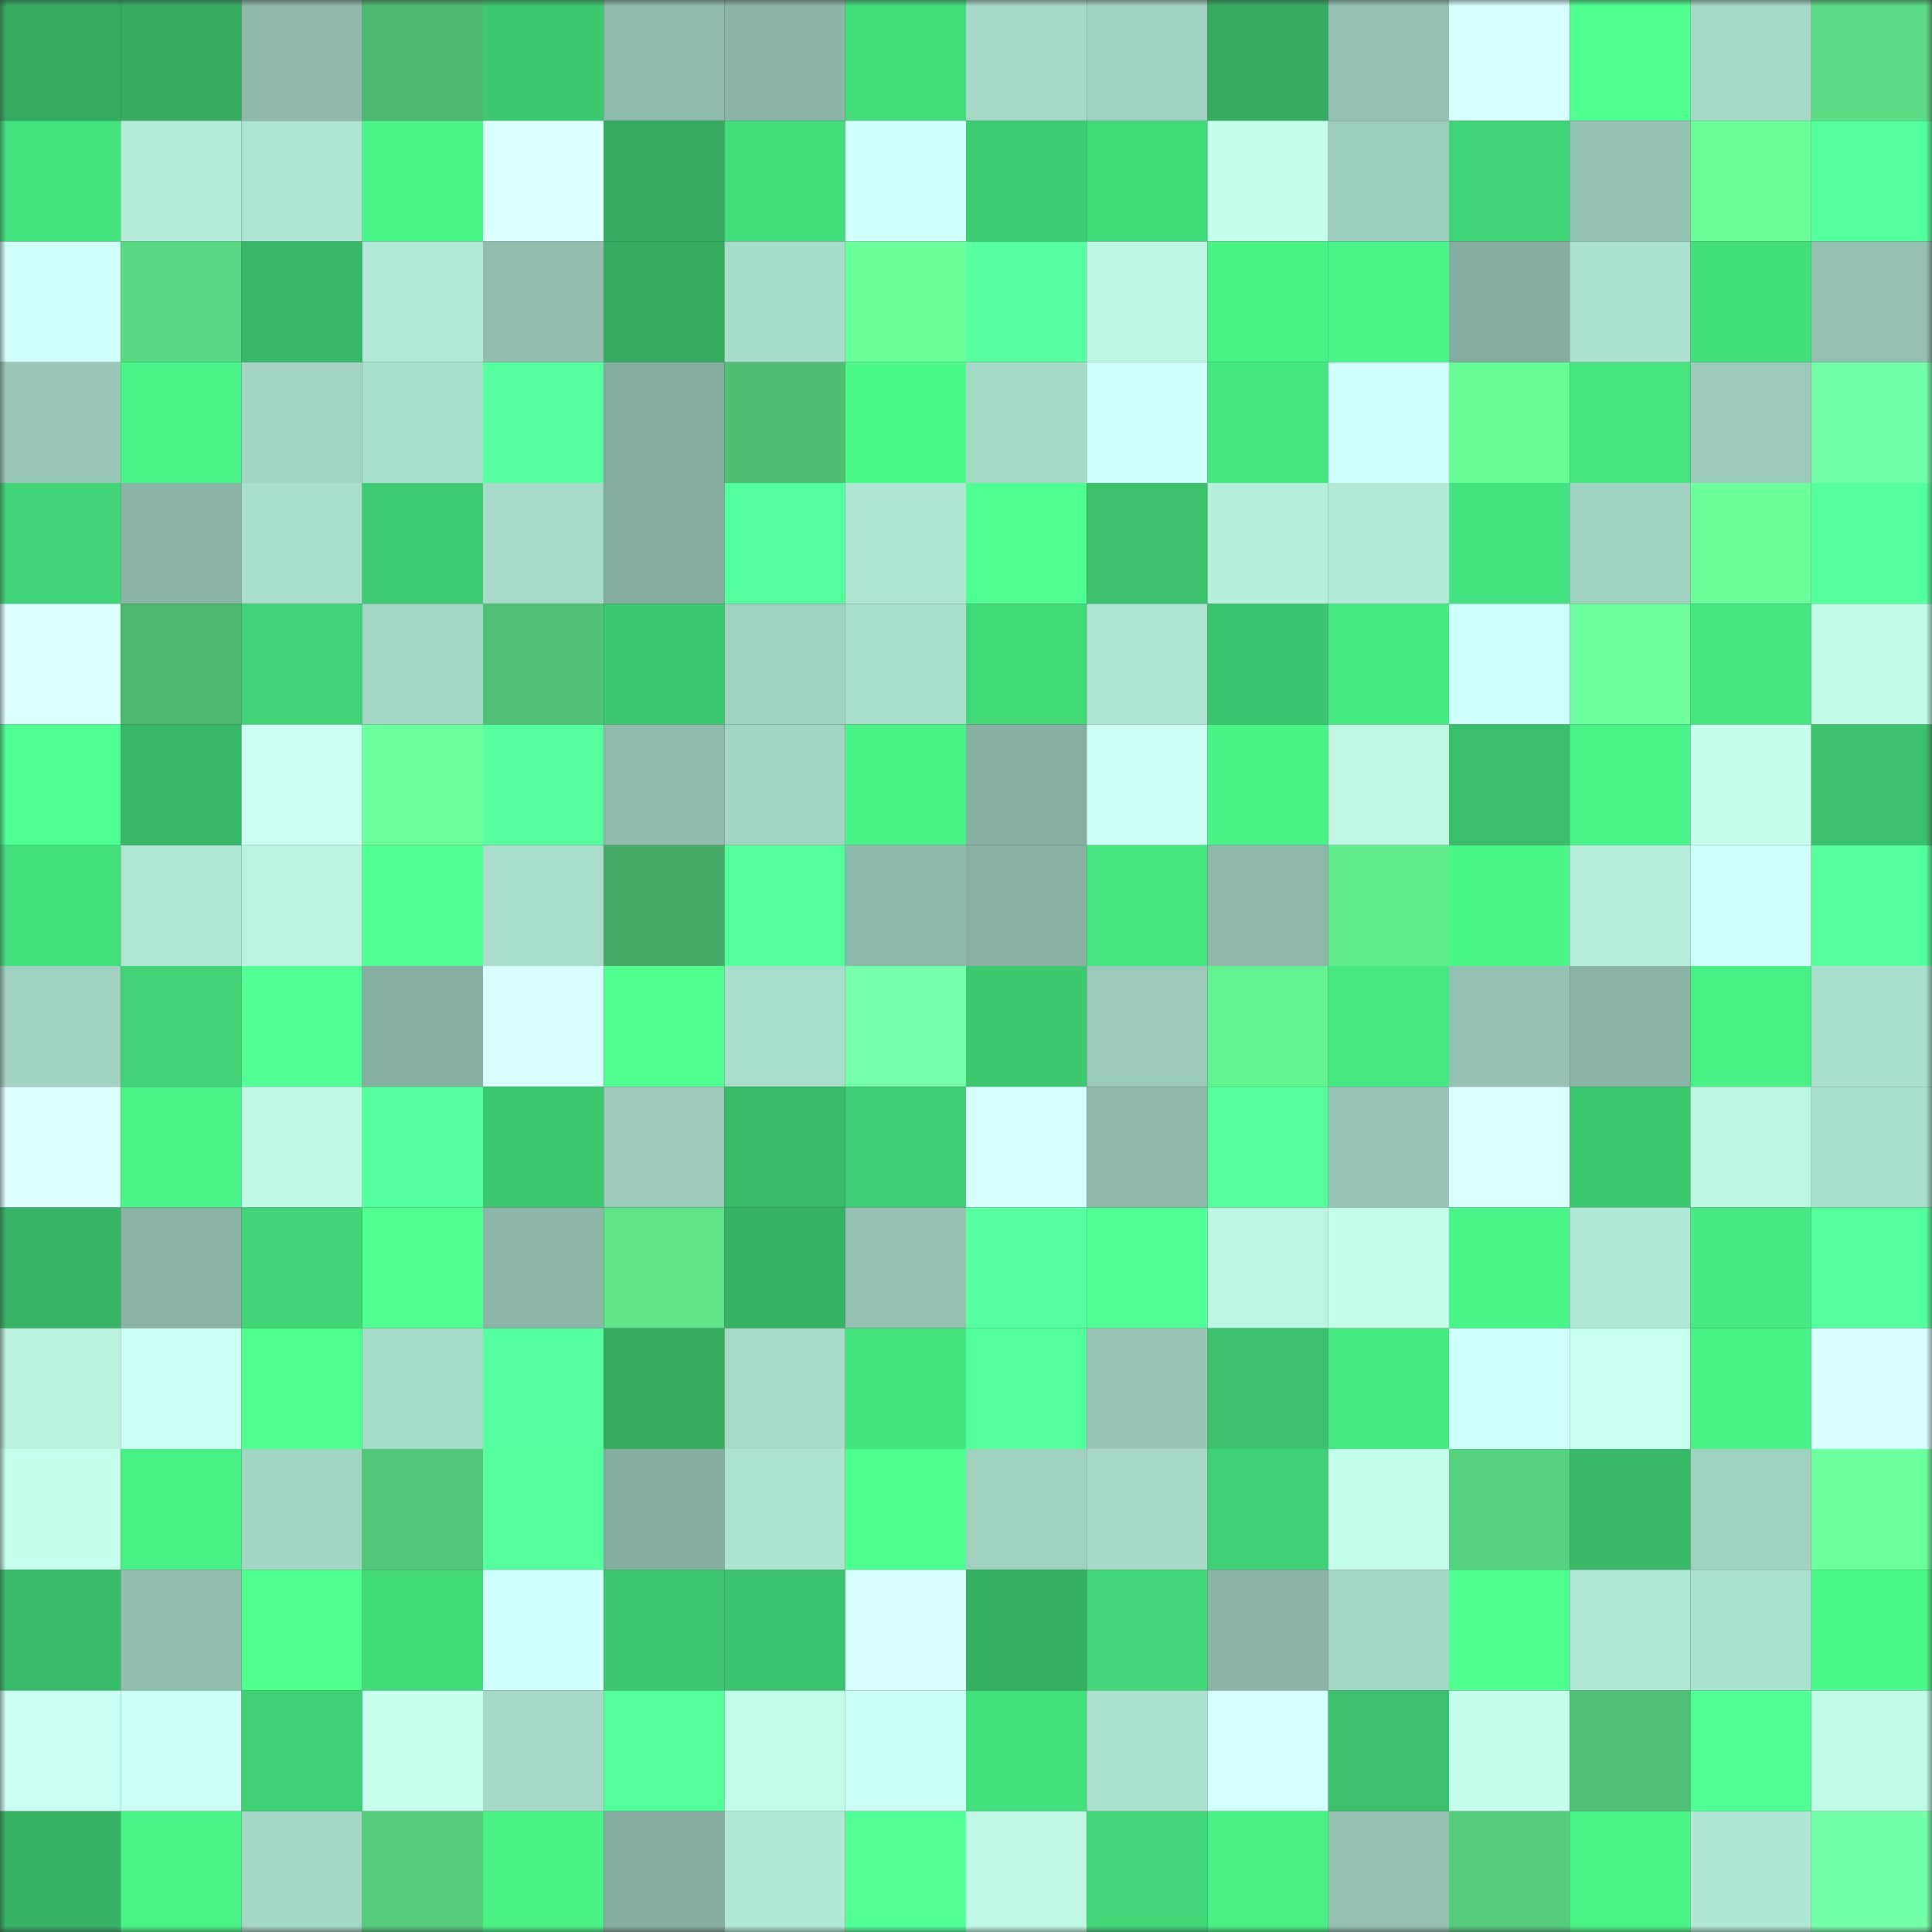 <svg viewBox="0 0 160 160" fill="none" role="img" xmlns="http://www.w3.org/2000/svg" width="240" height="240" name="lens%2Cchainmail.lens"><rect x="0" y="0" width="160" height="160" fill="#333333" stroke="none"/><mask id="1119947774" mask-type="alpha" maskUnits="userSpaceOnUse" x="0" y="0" width="160" height="160"><rect width="160" height="160" fill="#FFFFFF"></rect></mask><g mask="url(#1119947774)"><rect x="0" y="0" width="10" height="10" fill="#35ac60"></rect><rect x="10" y="0" width="10" height="10" fill="#35ac60"></rect><rect x="20" y="0" width="10" height="10" fill="#8eb9ab"></rect><rect x="30" y="0" width="10" height="10" fill="#4cb86e"></rect><rect x="40" y="0" width="10" height="10" fill="#3dc76f"></rect><rect x="50" y="0" width="10" height="10" fill="#90bcad"></rect><rect x="60" y="0" width="10" height="10" fill="#8bb5a7"></rect><rect x="70" y="0" width="10" height="10" fill="#43dc7b"></rect><rect x="80" y="0" width="10" height="10" fill="#a6d8c7"></rect><rect x="90" y="0" width="10" height="10" fill="#a1d1c1"></rect><rect x="100" y="0" width="10" height="10" fill="#35ac60"></rect><rect x="110" y="0" width="10" height="10" fill="#94c1b2"></rect><rect x="120" y="0" width="10" height="10" fill="#d5ffff"></rect><rect x="130" y="0" width="10" height="10" fill="#4fff90"></rect><rect x="140" y="0" width="10" height="10" fill="#a5d8c7"></rect><rect x="150" y="0" width="10" height="10" fill="#5adb84"></rect><rect x="0" y="10" width="10" height="10" fill="#45e37f"></rect><rect x="10" y="10" width="10" height="10" fill="#b4ebd9"></rect><rect x="20" y="10" width="10" height="10" fill="#afe4d2"></rect><rect x="30" y="10" width="10" height="10" fill="#4bf589"></rect><rect x="40" y="10" width="10" height="10" fill="#dbffff"></rect><rect x="50" y="10" width="10" height="10" fill="#35ac60"></rect><rect x="60" y="10" width="10" height="10" fill="#43dc7b"></rect><rect x="70" y="10" width="10" height="10" fill="#d1fffc"></rect><rect x="80" y="10" width="10" height="10" fill="#3ecc72"></rect><rect x="90" y="10" width="10" height="10" fill="#43da7a"></rect><rect x="100" y="10" width="10" height="10" fill="#c5ffed"></rect><rect x="110" y="10" width="10" height="10" fill="#9cccbc"></rect><rect x="120" y="10" width="10" height="10" fill="#41d477"></rect><rect x="130" y="10" width="10" height="10" fill="#95c3b4"></rect><rect x="140" y="10" width="10" height="10" fill="#69fe98"></rect><rect x="150" y="10" width="10" height="10" fill="#55ff9b"></rect><rect x="0" y="20" width="10" height="10" fill="#d0fffa"></rect><rect x="10" y="20" width="10" height="10" fill="#5ad983"></rect><rect x="20" y="20" width="10" height="10" fill="#38b766"></rect><rect x="30" y="20" width="10" height="10" fill="#b3e9d7"></rect><rect x="40" y="20" width="10" height="10" fill="#91beaf"></rect><rect x="50" y="20" width="10" height="10" fill="#35ac60"></rect><rect x="60" y="20" width="10" height="10" fill="#a8dccb"></rect><rect x="70" y="20" width="10" height="10" fill="#69ff99"></rect><rect x="80" y="20" width="10" height="10" fill="#57ff9f"></rect><rect x="90" y="20" width="10" height="10" fill="#bcf6e3"></rect><rect x="100" y="20" width="10" height="10" fill="#4af388"></rect><rect x="110" y="20" width="10" height="10" fill="#4bf589"></rect><rect x="120" y="20" width="10" height="10" fill="#85aea1"></rect><rect x="130" y="20" width="10" height="10" fill="#ace0cf"></rect><rect x="140" y="20" width="10" height="10" fill="#44df7d"></rect><rect x="150" y="20" width="10" height="10" fill="#94c1b2"></rect><rect x="0" y="30" width="10" height="10" fill="#99c8b8"></rect><rect x="10" y="30" width="10" height="10" fill="#4af488"></rect><rect x="20" y="30" width="10" height="10" fill="#a3d4c4"></rect><rect x="30" y="30" width="10" height="10" fill="#aadecd"></rect><rect x="40" y="30" width="10" height="10" fill="#57ff9f"></rect><rect x="50" y="30" width="10" height="10" fill="#85ada0"></rect><rect x="60" y="30" width="10" height="10" fill="#4fbf73"></rect><rect x="70" y="30" width="10" height="10" fill="#4cf98b"></rect><rect x="80" y="30" width="10" height="10" fill="#a6d9c8"></rect><rect x="90" y="30" width="10" height="10" fill="#d0fffa"></rect><rect x="100" y="30" width="10" height="10" fill="#46e781"></rect><rect x="110" y="30" width="10" height="10" fill="#cefff8"></rect><rect x="120" y="30" width="10" height="10" fill="#68fc97"></rect><rect x="130" y="30" width="10" height="10" fill="#46e580"></rect><rect x="140" y="30" width="10" height="10" fill="#9ccbbb"></rect><rect x="150" y="30" width="10" height="10" fill="#72ffa6"></rect><rect x="0" y="40" width="10" height="10" fill="#41d577"></rect><rect x="10" y="40" width="10" height="10" fill="#8ab4a6"></rect><rect x="20" y="40" width="10" height="10" fill="#aadecd"></rect><rect x="30" y="40" width="10" height="10" fill="#3eca71"></rect><rect x="40" y="40" width="10" height="10" fill="#a8dbca"></rect><rect x="50" y="40" width="10" height="10" fill="#85ada0"></rect><rect x="60" y="40" width="10" height="10" fill="#56ff9e"></rect><rect x="70" y="40" width="10" height="10" fill="#b0e5d4"></rect><rect x="80" y="40" width="10" height="10" fill="#50ff92"></rect><rect x="90" y="40" width="10" height="10" fill="#3bc16c"></rect><rect x="100" y="40" width="10" height="10" fill="#b7efdd"></rect><rect x="110" y="40" width="10" height="10" fill="#b3e9d7"></rect><rect x="120" y="40" width="10" height="10" fill="#45e37f"></rect><rect x="130" y="40" width="10" height="10" fill="#a1d1c1"></rect><rect x="140" y="40" width="10" height="10" fill="#6bff9c"></rect><rect x="150" y="40" width="10" height="10" fill="#55ff9b"></rect><rect x="0" y="50" width="10" height="10" fill="#dbffff"></rect><rect x="10" y="50" width="10" height="10" fill="#4cb96f"></rect><rect x="20" y="50" width="10" height="10" fill="#41d376"></rect><rect x="30" y="50" width="10" height="10" fill="#a5d7c6"></rect><rect x="40" y="50" width="10" height="10" fill="#50c174"></rect><rect x="50" y="50" width="10" height="10" fill="#3dc870"></rect><rect x="60" y="50" width="10" height="10" fill="#a1d1c1"></rect><rect x="70" y="50" width="10" height="10" fill="#aadecd"></rect><rect x="80" y="50" width="10" height="10" fill="#42d979"></rect><rect x="90" y="50" width="10" height="10" fill="#aee4d2"></rect><rect x="100" y="50" width="10" height="10" fill="#3cc36d"></rect><rect x="110" y="50" width="10" height="10" fill="#48eb83"></rect><rect x="120" y="50" width="10" height="10" fill="#cffffa"></rect><rect x="130" y="50" width="10" height="10" fill="#6dff9f"></rect><rect x="140" y="50" width="10" height="10" fill="#46e680"></rect><rect x="150" y="50" width="10" height="10" fill="#c0fbe8"></rect><rect x="0" y="60" width="10" height="10" fill="#50ff93"></rect><rect x="10" y="60" width="10" height="10" fill="#38b766"></rect><rect x="20" y="60" width="10" height="10" fill="#cbfff4"></rect><rect x="30" y="60" width="10" height="10" fill="#6cff9e"></rect><rect x="40" y="60" width="10" height="10" fill="#57ff9f"></rect><rect x="50" y="60" width="10" height="10" fill="#90bcad"></rect><rect x="60" y="60" width="10" height="10" fill="#a2d4c3"></rect><rect x="70" y="60" width="10" height="10" fill="#4af287"></rect><rect x="80" y="60" width="10" height="10" fill="#87b0a3"></rect><rect x="90" y="60" width="10" height="10" fill="#cdfff7"></rect><rect x="100" y="60" width="10" height="10" fill="#4af388"></rect><rect x="110" y="60" width="10" height="10" fill="#bef8e4"></rect><rect x="120" y="60" width="10" height="10" fill="#3abe6a"></rect><rect x="130" y="60" width="10" height="10" fill="#4af488"></rect><rect x="140" y="60" width="10" height="10" fill="#c5ffed"></rect><rect x="150" y="60" width="10" height="10" fill="#3bc06b"></rect><rect x="0" y="70" width="10" height="10" fill="#44e07d"></rect><rect x="10" y="70" width="10" height="10" fill="#b1e7d5"></rect><rect x="20" y="70" width="10" height="10" fill="#baf3e0"></rect><rect x="30" y="70" width="10" height="10" fill="#52ff95"></rect><rect x="40" y="70" width="10" height="10" fill="#a9ddcc"></rect><rect x="50" y="70" width="10" height="10" fill="#47ab67"></rect><rect x="60" y="70" width="10" height="10" fill="#54ff99"></rect><rect x="70" y="70" width="10" height="10" fill="#8ebaab"></rect><rect x="80" y="70" width="10" height="10" fill="#88b1a3"></rect><rect x="90" y="70" width="10" height="10" fill="#46e580"></rect><rect x="100" y="70" width="10" height="10" fill="#8db8aa"></rect><rect x="110" y="70" width="10" height="10" fill="#62ed8f"></rect><rect x="120" y="70" width="10" height="10" fill="#4cf78a"></rect><rect x="130" y="70" width="10" height="10" fill="#b7eedc"></rect><rect x="140" y="70" width="10" height="10" fill="#cefff8"></rect><rect x="150" y="70" width="10" height="10" fill="#55ff9b"></rect><rect x="0" y="80" width="10" height="10" fill="#a2d3c2"></rect><rect x="10" y="80" width="10" height="10" fill="#41d376"></rect><rect x="20" y="80" width="10" height="10" fill="#51ff94"></rect><rect x="30" y="80" width="10" height="10" fill="#86afa1"></rect><rect x="40" y="80" width="10" height="10" fill="#d8ffff"></rect><rect x="50" y="80" width="10" height="10" fill="#4fff90"></rect><rect x="60" y="80" width="10" height="10" fill="#aadecc"></rect><rect x="70" y="80" width="10" height="10" fill="#75ffaa"></rect><rect x="80" y="80" width="10" height="10" fill="#3dc870"></rect><rect x="90" y="80" width="10" height="10" fill="#9bcaba"></rect><rect x="100" y="80" width="10" height="10" fill="#64f392"></rect><rect x="110" y="80" width="10" height="10" fill="#47e781"></rect><rect x="120" y="80" width="10" height="10" fill="#95c2b3"></rect><rect x="130" y="80" width="10" height="10" fill="#8ab4a6"></rect><rect x="140" y="80" width="10" height="10" fill="#49f086"></rect><rect x="150" y="80" width="10" height="10" fill="#aadecd"></rect><rect x="0" y="90" width="10" height="10" fill="#ddffff"></rect><rect x="10" y="90" width="10" height="10" fill="#4af488"></rect><rect x="20" y="90" width="10" height="10" fill="#c0fae7"></rect><rect x="30" y="90" width="10" height="10" fill="#56ff9d"></rect><rect x="40" y="90" width="10" height="10" fill="#3dc870"></rect><rect x="50" y="90" width="10" height="10" fill="#9bcaba"></rect><rect x="60" y="90" width="10" height="10" fill="#3abd6a"></rect><rect x="70" y="90" width="10" height="10" fill="#3fce73"></rect><rect x="80" y="90" width="10" height="10" fill="#d6ffff"></rect><rect x="90" y="90" width="10" height="10" fill="#8db8aa"></rect><rect x="100" y="90" width="10" height="10" fill="#55ff9b"></rect><rect x="110" y="90" width="10" height="10" fill="#97c5b5"></rect><rect x="120" y="90" width="10" height="10" fill="#daffff"></rect><rect x="130" y="90" width="10" height="10" fill="#3dc870"></rect><rect x="140" y="90" width="10" height="10" fill="#bcf5e2"></rect><rect x="150" y="90" width="10" height="10" fill="#aadecd"></rect><rect x="0" y="100" width="10" height="10" fill="#37b465"></rect><rect x="10" y="100" width="10" height="10" fill="#8ab4a6"></rect><rect x="20" y="100" width="10" height="10" fill="#41d577"></rect><rect x="30" y="100" width="10" height="10" fill="#51ff93"></rect><rect x="40" y="100" width="10" height="10" fill="#8cb6a8"></rect><rect x="50" y="100" width="10" height="10" fill="#5ee489"></rect><rect x="60" y="100" width="10" height="10" fill="#37b364"></rect><rect x="70" y="100" width="10" height="10" fill="#94c1b2"></rect><rect x="80" y="100" width="10" height="10" fill="#57ff9f"></rect><rect x="90" y="100" width="10" height="10" fill="#52ff96"></rect><rect x="100" y="100" width="10" height="10" fill="#bcf6e3"></rect><rect x="110" y="100" width="10" height="10" fill="#c3ffeb"></rect><rect x="120" y="100" width="10" height="10" fill="#4af488"></rect><rect x="130" y="100" width="10" height="10" fill="#b1e7d5"></rect><rect x="140" y="100" width="10" height="10" fill="#48ea83"></rect><rect x="150" y="100" width="10" height="10" fill="#55ff9b"></rect><rect x="0" y="110" width="10" height="10" fill="#b9f1de"></rect><rect x="10" y="110" width="10" height="10" fill="#cdfff7"></rect><rect x="20" y="110" width="10" height="10" fill="#4fff90"></rect><rect x="30" y="110" width="10" height="10" fill="#a7dbca"></rect><rect x="40" y="110" width="10" height="10" fill="#56ff9e"></rect><rect x="50" y="110" width="10" height="10" fill="#35ac60"></rect><rect x="60" y="110" width="10" height="10" fill="#a7dac9"></rect><rect x="70" y="110" width="10" height="10" fill="#46e37f"></rect><rect x="80" y="110" width="10" height="10" fill="#53ff98"></rect><rect x="90" y="110" width="10" height="10" fill="#98c7b7"></rect><rect x="100" y="110" width="10" height="10" fill="#3bc16c"></rect><rect x="110" y="110" width="10" height="10" fill="#48eb83"></rect><rect x="120" y="110" width="10" height="10" fill="#cffffa"></rect><rect x="130" y="110" width="10" height="10" fill="#c7fff0"></rect><rect x="140" y="110" width="10" height="10" fill="#4af388"></rect><rect x="150" y="110" width="10" height="10" fill="#d7ffff"></rect><rect x="0" y="120" width="10" height="10" fill="#c5ffed"></rect><rect x="10" y="120" width="10" height="10" fill="#49f086"></rect><rect x="20" y="120" width="10" height="10" fill="#a3d5c4"></rect><rect x="30" y="120" width="10" height="10" fill="#52c677"></rect><rect x="40" y="120" width="10" height="10" fill="#55ff9c"></rect><rect x="50" y="120" width="10" height="10" fill="#85ada0"></rect><rect x="60" y="120" width="10" height="10" fill="#ade2d0"></rect><rect x="70" y="120" width="10" height="10" fill="#4eff8f"></rect><rect x="80" y="120" width="10" height="10" fill="#9fd0c0"></rect><rect x="90" y="120" width="10" height="10" fill="#a6d9c8"></rect><rect x="100" y="120" width="10" height="10" fill="#3fcf74"></rect><rect x="110" y="120" width="10" height="10" fill="#c3ffeb"></rect><rect x="120" y="120" width="10" height="10" fill="#56d17e"></rect><rect x="130" y="120" width="10" height="10" fill="#39ba68"></rect><rect x="140" y="120" width="10" height="10" fill="#9fd0c0"></rect><rect x="150" y="120" width="10" height="10" fill="#6cff9e"></rect><rect x="0" y="130" width="10" height="10" fill="#3abd6a"></rect><rect x="10" y="130" width="10" height="10" fill="#93bfb0"></rect><rect x="20" y="130" width="10" height="10" fill="#4fff90"></rect><rect x="30" y="130" width="10" height="10" fill="#42d979"></rect><rect x="40" y="130" width="10" height="10" fill="#d1fffc"></rect><rect x="50" y="130" width="10" height="10" fill="#3dc870"></rect><rect x="60" y="130" width="10" height="10" fill="#3cc56e"></rect><rect x="70" y="130" width="10" height="10" fill="#d7ffff"></rect><rect x="80" y="130" width="10" height="10" fill="#35af62"></rect><rect x="90" y="130" width="10" height="10" fill="#42d778"></rect><rect x="100" y="130" width="10" height="10" fill="#8bb5a7"></rect><rect x="110" y="130" width="10" height="10" fill="#a5d7c6"></rect><rect x="120" y="130" width="10" height="10" fill="#4dfd8e"></rect><rect x="130" y="130" width="10" height="10" fill="#b1e7d5"></rect><rect x="140" y="130" width="10" height="10" fill="#ace0cf"></rect><rect x="150" y="130" width="10" height="10" fill="#4cf98b"></rect><rect x="0" y="140" width="10" height="10" fill="#cafff3"></rect><rect x="10" y="140" width="10" height="10" fill="#cdfff7"></rect><rect x="20" y="140" width="10" height="10" fill="#3fd074"></rect><rect x="30" y="140" width="10" height="10" fill="#c6ffee"></rect><rect x="40" y="140" width="10" height="10" fill="#a6d8c7"></rect><rect x="50" y="140" width="10" height="10" fill="#53ff98"></rect><rect x="60" y="140" width="10" height="10" fill="#c2fde9"></rect><rect x="70" y="140" width="10" height="10" fill="#ccfff5"></rect><rect x="80" y="140" width="10" height="10" fill="#44e07d"></rect><rect x="90" y="140" width="10" height="10" fill="#ace0cf"></rect><rect x="100" y="140" width="10" height="10" fill="#d4ffff"></rect><rect x="110" y="140" width="10" height="10" fill="#3bc06b"></rect><rect x="120" y="140" width="10" height="10" fill="#c5ffed"></rect><rect x="130" y="140" width="10" height="10" fill="#4fc074"></rect><rect x="140" y="140" width="10" height="10" fill="#50ff93"></rect><rect x="150" y="140" width="10" height="10" fill="#c0fbe8"></rect><rect x="0" y="150" width="10" height="10" fill="#37b364"></rect><rect x="10" y="150" width="10" height="10" fill="#4af488"></rect><rect x="20" y="150" width="10" height="10" fill="#a5d7c6"></rect><rect x="30" y="150" width="10" height="10" fill="#55cd7b"></rect><rect x="40" y="150" width="10" height="10" fill="#4af287"></rect><rect x="50" y="150" width="10" height="10" fill="#85ada0"></rect><rect x="60" y="150" width="10" height="10" fill="#b1e7d5"></rect><rect x="70" y="150" width="10" height="10" fill="#53ff97"></rect><rect x="80" y="150" width="10" height="10" fill="#bff9e6"></rect><rect x="90" y="150" width="10" height="10" fill="#42d778"></rect><rect x="100" y="150" width="10" height="10" fill="#49ef85"></rect><rect x="110" y="150" width="10" height="10" fill="#94c1b2"></rect><rect x="120" y="150" width="10" height="10" fill="#55cd7b"></rect><rect x="130" y="150" width="10" height="10" fill="#4af488"></rect><rect x="140" y="150" width="10" height="10" fill="#b0e6d4"></rect><rect x="150" y="150" width="10" height="10" fill="#72ffa6"></rect></g></svg>